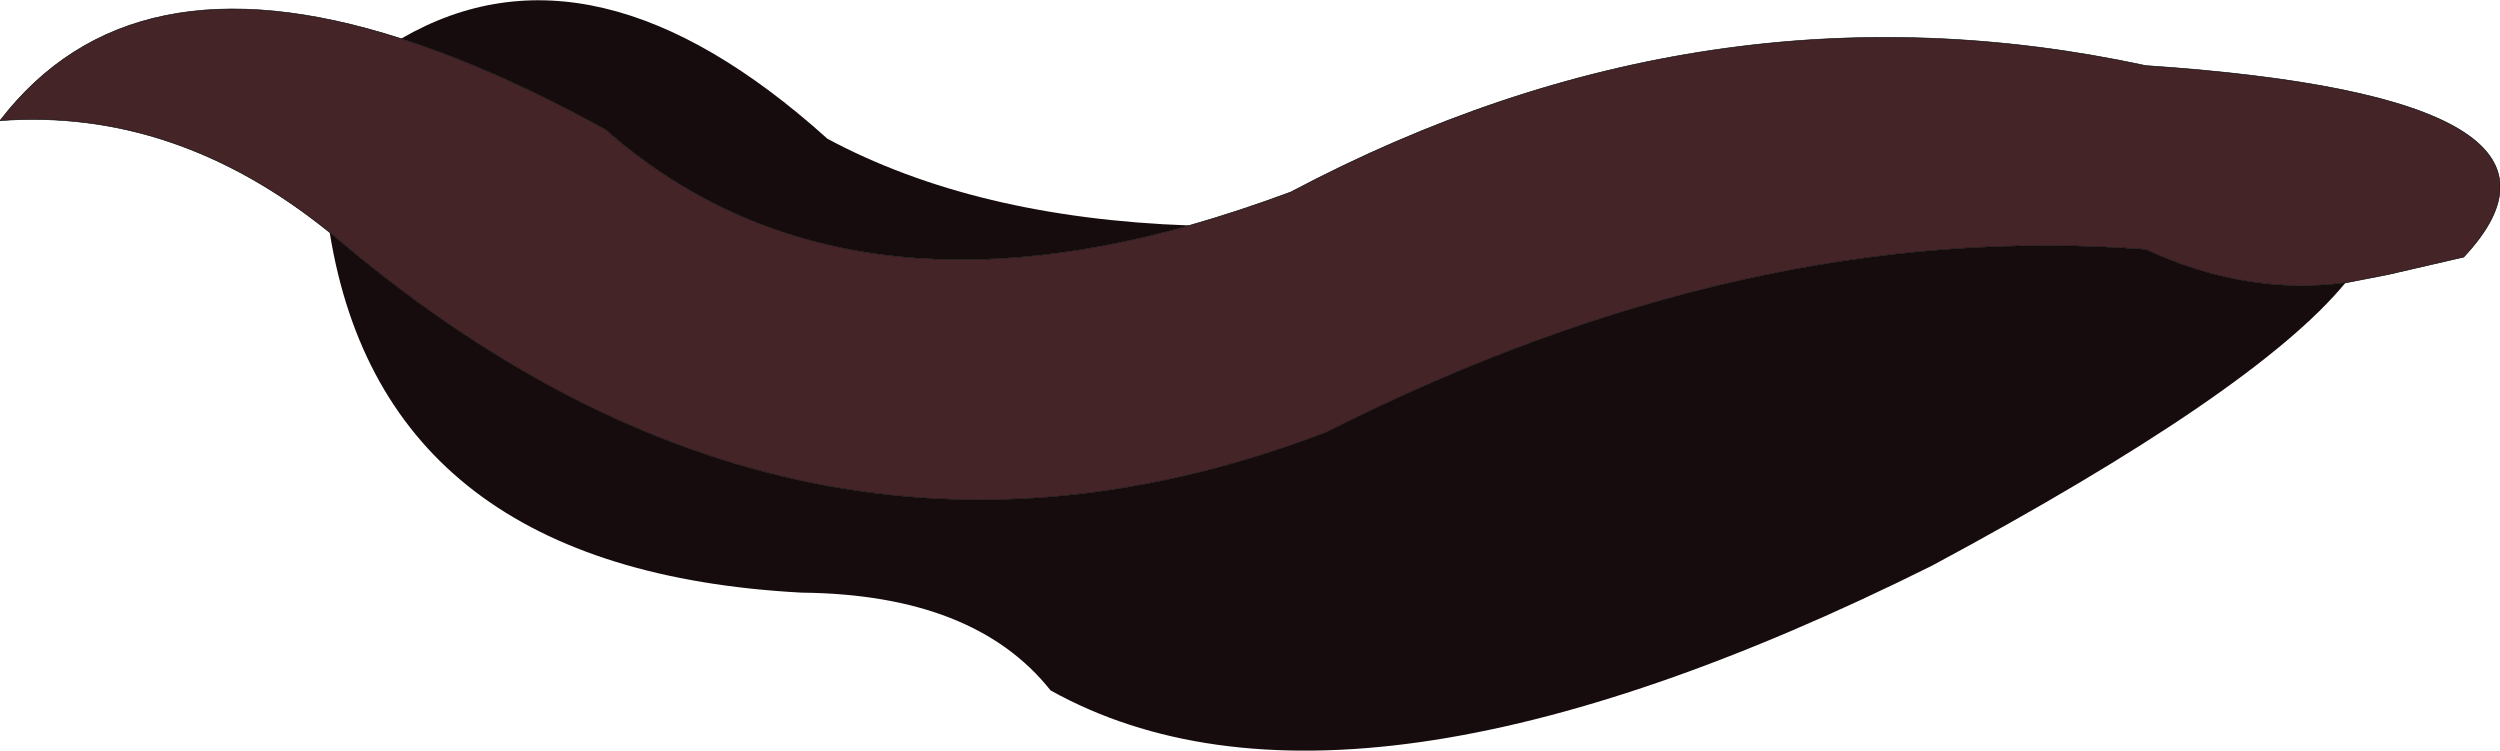 <?xml version="1.0" encoding="UTF-8" standalone="no"?>
<svg xmlns:xlink="http://www.w3.org/1999/xlink" height="64.1px" width="213.45px" xmlns="http://www.w3.org/2000/svg">
  <g transform="matrix(1.0, 0.0, 0.0, 1.0, -0.2, 1.6)">
    <path d="M101.75 17.65 Q71.05 26.25 51.9 9.45 42.45 4.25 34.45 1.7 50.8 -7.8 70.85 10.25 83.45 17.0 101.75 17.65 M28.35 18.25 Q68.4 52.55 113.45 35.3 149.45 17.1 183.4 19.7 191.9 23.65 200.45 22.55 192.8 31.85 165.15 46.7 115.35 71.5 89.9 57.35 83.4 49.15 68.65 49.0 33.0 47.1 28.35 18.25" fill="#160c0d" fill-rule="evenodd" stroke="none"/>
    <path d="M101.75 17.65 Q105.95 16.45 110.4 14.8 146.0 -4.05 183.4 4.0 223.35 6.7 210.55 20.35 L204.05 21.85 200.45 22.55 Q191.9 23.65 183.4 19.7 149.45 17.1 113.45 35.3 68.4 52.55 28.35 18.25 15.2 7.6 0.2 8.7 11.3 -5.75 34.45 1.7 42.45 4.25 51.9 9.45 71.05 26.25 101.75 17.65" fill="#452428" fill-rule="evenodd" stroke="none"/>
    <path d="M200.45 22.55 L204.05 21.85 210.55 20.35 Q223.35 6.7 183.4 4.0 146.0 -4.05 110.4 14.8 105.95 16.45 101.75 17.65 71.05 26.25 51.9 9.45 42.45 4.25 34.45 1.7 11.3 -5.75 0.2 8.7 15.2 7.6 28.35 18.25 68.4 52.55 113.45 35.3 149.45 17.1 183.4 19.7 191.9 23.65 200.45 22.55 Z" fill="none" stroke="#000000" stroke-linecap="round" stroke-linejoin="round" stroke-width="0.05"/>
  </g>
</svg>
